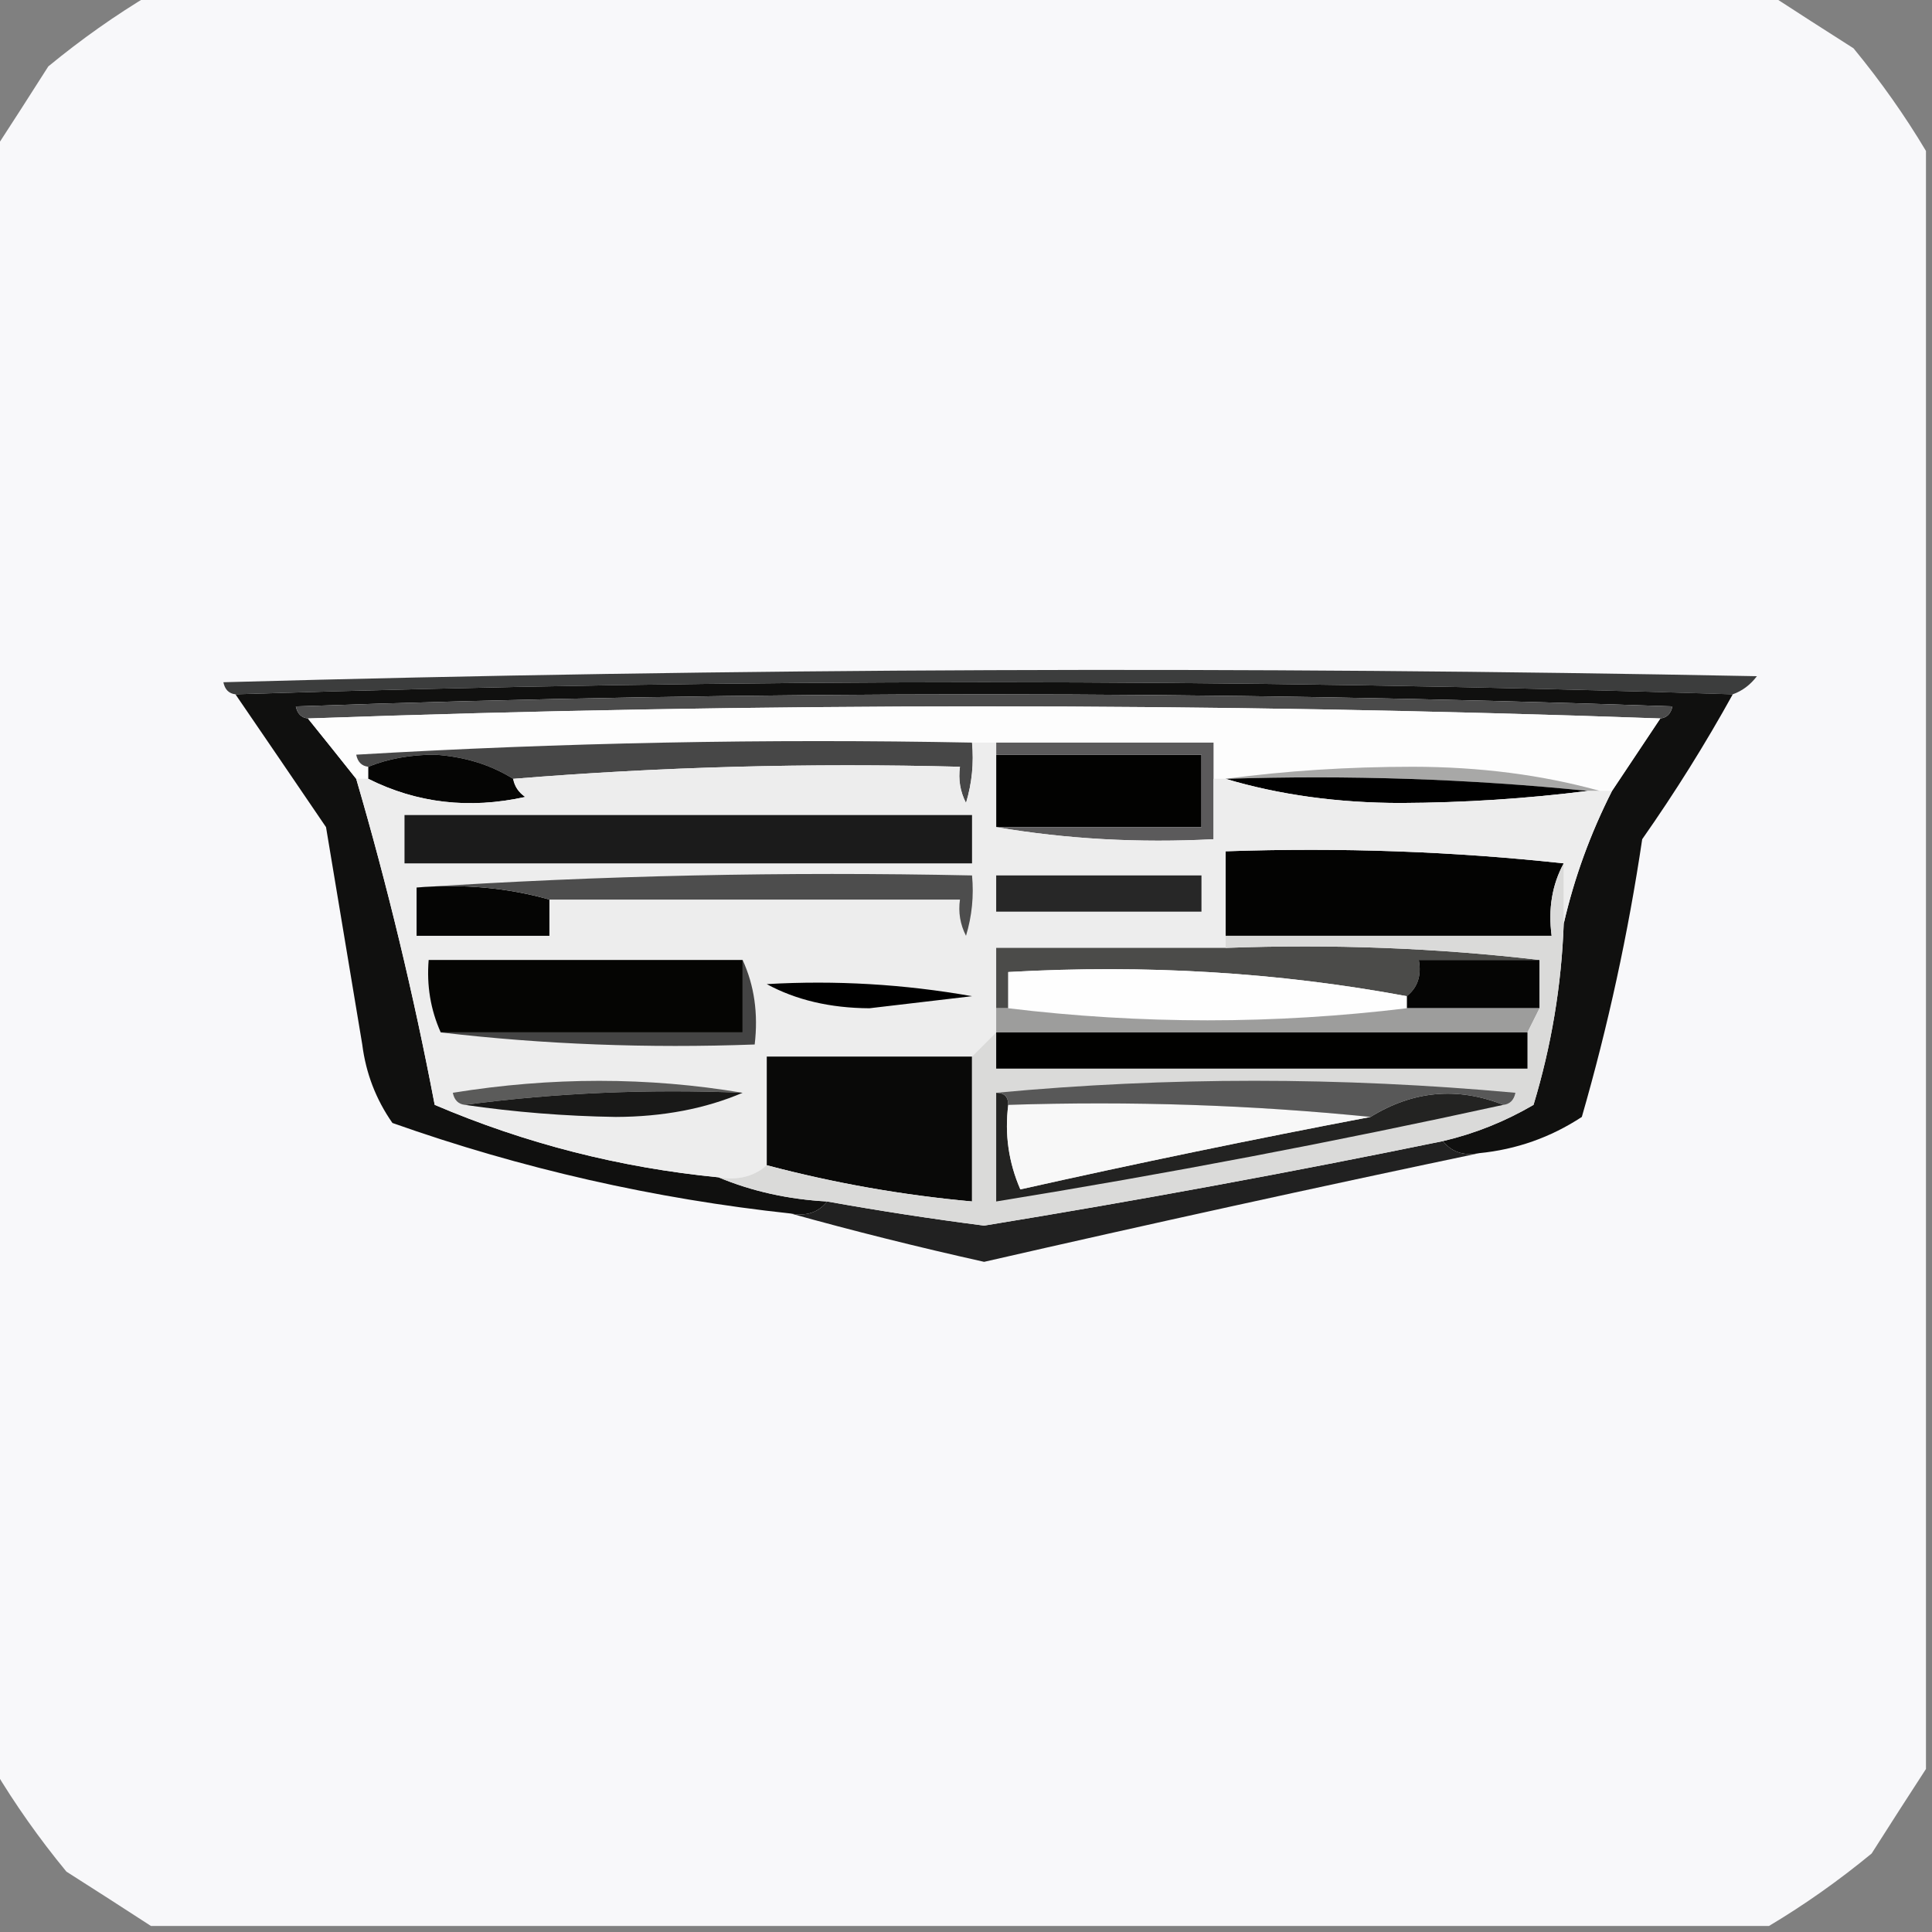 <?xml version="1.0" encoding="UTF-8"?>
<!DOCTYPE svg PUBLIC "-//W3C//DTD SVG 1.1//EN" "http://www.w3.org/Graphics/SVG/1.1/DTD/svg11.dtd">
<svg xmlns="http://www.w3.org/2000/svg" version="1.1" width="160px" height="160px" style="shape-rendering:geometricPrecision; text-rendering:geometricPrecision; image-rendering:optimizeQuality; fill-rule:evenodd; clip-rule:evenodd" xmlns:xlink="http://www.w3.org/1999/xlink">
<rect width="100%" height="100%" fill="#808080" stroke="none"/>
<g><path style="opacity:0.998" fill="#f8f8fa" d="M 12.5,-0.5 C 57.167,-0.5 101.833,-0.5 146.5,-0.5C 148.769,0.976 151.102,2.476 153.5,4C 155.752,6.736 157.752,9.569 159.5,12.5C 159.5,57.167 159.5,101.833 159.5,146.5C 158.024,148.769 156.524,151.102 155,153.5C 152.264,155.752 149.431,157.752 146.5,159.5C 101.833,159.5 57.167,159.5 12.5,159.5C 10.231,158.024 7.898,156.524 5.5,155C 3.248,152.264 1.248,149.431 -0.5,146.5C -0.5,101.833 -0.5,57.167 -0.5,12.5C 0.976,10.231 2.476,7.898 4,5.5C 6.736,3.248 9.569,1.248 12.5,-0.5 Z"/></g>
<g><path style="opacity:1" fill="#3c3d3d" d="M 143.5,57.5 C 102.167,56.167 60.833,56.167 19.5,57.5C 18.957,57.44 18.624,57.107 18.5,56.5C 60.829,55.333 103.163,55.167 145.5,56C 144.956,56.717 144.289,57.217 143.5,57.5 Z"/></g>
<g><path style="opacity:1" fill="#10100f" d="M 143.5,57.5 C 141.225,61.615 138.725,65.615 136,69.5C 134.841,77.298 133.174,84.965 131,92.5C 128.413,94.196 125.579,95.196 122.5,95.5C 121.209,95.737 120.209,95.404 119.5,94.5C 122.136,93.881 124.636,92.881 127,91.5C 128.482,86.607 129.315,81.607 129.5,76.5C 130.368,72.715 131.701,69.048 133.5,65.5C 134.833,63.5 136.167,61.5 137.5,59.5C 138.043,59.44 138.376,59.107 138.5,58.5C 100.5,57.167 62.5,57.167 24.5,58.5C 24.624,59.107 24.957,59.44 25.5,59.5C 26.864,61.191 28.197,62.858 29.5,64.5C 32.091,73.362 34.257,82.362 36,91.5C 43.501,94.701 51.334,96.701 59.5,97.5C 62.273,98.657 65.273,99.324 68.5,99.5C 67.791,100.404 66.791,100.737 65.5,100.5C 54.18,99.282 43.18,96.782 32.5,93C 31.137,91.055 30.303,88.888 30,86.5C 29,80.5 28,74.5 27,68.5C 24.49,64.805 21.99,61.138 19.5,57.5C 60.833,56.167 102.167,56.167 143.5,57.5 Z"/></g>
<g><path style="opacity:1" fill="#4b4b4b" d="M 137.5,59.5 C 100.167,58.167 62.833,58.167 25.5,59.5C 24.957,59.44 24.624,59.107 24.5,58.5C 62.5,57.167 100.5,57.167 138.5,58.5C 138.376,59.107 138.043,59.44 137.5,59.5 Z"/></g>
<g><path style="opacity:1" fill="#fdfdfd" d="M 137.5,59.5 C 136.167,61.5 134.833,63.5 133.5,65.5C 133.167,65.5 132.833,65.5 132.5,65.5C 127.712,64.172 122.546,63.505 117,63.5C 111.656,63.501 106.489,63.834 101.5,64.5C 101.167,64.5 100.833,64.5 100.5,64.5C 100.5,63.5 100.5,62.5 100.5,61.5C 94.5,61.5 88.5,61.5 82.5,61.5C 81.833,61.5 81.167,61.5 80.5,61.5C 63.487,61.167 46.487,61.501 29.5,62.5C 29.624,63.107 29.957,63.44 30.5,63.5C 30.5,63.833 30.5,64.167 30.5,64.5C 30.167,64.5 29.833,64.5 29.5,64.5C 28.197,62.858 26.864,61.191 25.5,59.5C 62.833,58.167 100.167,58.167 137.5,59.5 Z"/></g>
<g><path style="opacity:1" fill="#474747" d="M 80.5,61.5 C 80.66,63.199 80.493,64.866 80,66.5C 79.517,65.552 79.35,64.552 79.5,63.5C 66.989,63.171 54.655,63.505 42.5,64.5C 40.616,63.325 38.45,62.658 36,62.5C 33.967,62.506 32.134,62.839 30.5,63.5C 29.957,63.44 29.624,63.107 29.5,62.5C 46.487,61.501 63.487,61.167 80.5,61.5 Z"/></g>
<g><path style="opacity:1" fill="#050504" d="M 42.5,64.5 C 42.611,65.117 42.944,65.617 43.5,66C 38.871,67.022 34.538,66.522 30.5,64.5C 30.5,64.167 30.5,63.833 30.5,63.5C 32.134,62.839 33.967,62.506 36,62.5C 38.45,62.658 40.616,63.325 42.5,64.5 Z"/></g>
<g><path style="opacity:1" fill="#020201" d="M 82.5,62.5 C 88.167,62.5 93.833,62.5 99.5,62.5C 99.5,64.5 99.5,66.5 99.5,68.5C 93.833,68.5 88.167,68.5 82.5,68.5C 82.5,66.5 82.5,64.5 82.5,62.5 Z"/></g>
<g><path style="opacity:1" fill="#a8a8a7" d="M 101.5,64.5 C 106.489,63.834 111.656,63.501 117,63.5C 122.546,63.505 127.712,64.172 132.5,65.5C 132.167,65.5 131.833,65.5 131.5,65.5C 121.681,64.506 111.681,64.173 101.5,64.5 Z"/></g>
<g><path style="opacity:1" fill="#000000" d="M 101.5,64.5 C 111.681,64.173 121.681,64.506 131.5,65.5C 126.412,66.143 121.246,66.476 116,66.5C 110.784,66.494 105.951,65.827 101.5,64.5 Z"/></g>
<g><path style="opacity:1" fill="#5b5a5b" d="M 82.5,62.5 C 82.5,62.167 82.5,61.833 82.5,61.5C 88.5,61.5 94.5,61.5 100.5,61.5C 100.5,62.5 100.5,63.5 100.5,64.5C 100.5,66.167 100.5,67.833 100.5,69.5C 94.31,69.823 88.31,69.49 82.5,68.5C 88.167,68.5 93.833,68.5 99.5,68.5C 99.5,66.5 99.5,64.5 99.5,62.5C 93.833,62.5 88.167,62.5 82.5,62.5 Z"/></g>
<g><path style="opacity:1" fill="#030302" d="M 129.5,71.5 C 128.539,73.265 128.205,75.265 128.5,77.5C 119.5,77.5 110.5,77.5 101.5,77.5C 101.5,75.167 101.5,72.833 101.5,70.5C 111.015,70.173 120.348,70.506 129.5,71.5 Z"/></g>
<g><path style="opacity:1" fill="#ededed" d="M 80.5,61.5 C 81.167,61.5 81.833,61.5 82.5,61.5C 82.5,61.833 82.5,62.167 82.5,62.5C 82.5,64.5 82.5,66.5 82.5,68.5C 88.31,69.49 94.31,69.823 100.5,69.5C 100.5,67.833 100.5,66.167 100.5,64.5C 100.833,64.5 101.167,64.5 101.5,64.5C 105.951,65.827 110.784,66.494 116,66.5C 121.246,66.476 126.412,66.143 131.5,65.5C 131.833,65.5 132.167,65.5 132.5,65.5C 132.833,65.5 133.167,65.5 133.5,65.5C 131.701,69.048 130.368,72.715 129.5,76.5C 129.5,74.833 129.5,73.167 129.5,71.5C 120.348,70.506 111.015,70.173 101.5,70.5C 101.5,72.833 101.5,75.167 101.5,77.5C 101.5,77.833 101.5,78.167 101.5,78.5C 95.167,78.5 88.833,78.5 82.5,78.5C 82.5,80.167 82.5,81.833 82.5,83.5C 82.5,84.167 82.5,84.833 82.5,85.5C 81.833,86.167 81.167,86.833 80.5,87.5C 74.833,87.5 69.167,87.5 63.5,87.5C 63.5,90.5 63.5,93.5 63.5,96.5C 62.432,97.434 61.099,97.768 59.5,97.5C 51.334,96.701 43.501,94.701 36,91.5C 34.257,82.362 32.091,73.362 29.5,64.5C 29.833,64.5 30.167,64.5 30.5,64.5C 34.538,66.522 38.871,67.022 43.5,66C 42.944,65.617 42.611,65.117 42.5,64.5C 54.655,63.505 66.989,63.171 79.5,63.5C 79.35,64.552 79.517,65.552 80,66.5C 80.493,64.866 80.66,63.199 80.5,61.5 Z"/></g>
<g><path style="opacity:1" fill="#050504" d="M 34.5,73.5 C 38.371,73.185 42.038,73.518 45.5,74.5C 45.5,75.5 45.5,76.5 45.5,77.5C 41.833,77.5 38.167,77.5 34.5,77.5C 34.5,76.167 34.5,74.833 34.5,73.5 Z"/></g>
<g><path style="opacity:1" fill="#4d4d4d" d="M 34.5,73.5 C 49.658,72.504 64.991,72.171 80.5,72.5C 80.66,74.199 80.493,75.866 80,77.5C 79.517,76.552 79.35,75.552 79.5,74.5C 68.167,74.5 56.833,74.5 45.5,74.5C 42.038,73.518 38.371,73.185 34.5,73.5 Z"/></g>
<g><path style="opacity:1" fill="#1b1b1b" d="M 33.5,67.5 C 49.167,67.5 64.833,67.5 80.5,67.5C 80.5,68.833 80.5,70.167 80.5,71.5C 64.833,71.5 49.167,71.5 33.5,71.5C 33.5,70.167 33.5,68.833 33.5,67.5 Z"/></g>
<g><path style="opacity:1" fill="#272727" d="M 82.5,72.5 C 88.167,72.5 93.833,72.5 99.5,72.5C 99.5,73.5 99.5,74.5 99.5,75.5C 93.833,75.5 88.167,75.5 82.5,75.5C 82.5,74.5 82.5,73.5 82.5,72.5 Z"/></g>
<g><path style="opacity:1" fill="#050503" d="M 61.5,79.5 C 61.5,81.5 61.5,83.5 61.5,85.5C 53.167,85.5 44.833,85.5 36.5,85.5C 35.659,83.621 35.325,81.621 35.5,79.5C 44.167,79.5 52.833,79.5 61.5,79.5 Z"/></g>
<g><path style="opacity:1" fill="#4b4b49" d="M 101.5,78.5 C 110.349,78.174 119.016,78.507 127.5,79.5C 124.167,79.5 120.833,79.5 117.5,79.5C 117.737,80.791 117.404,81.791 116.5,82.5C 105.884,80.523 94.884,79.856 83.5,80.5C 83.5,81.5 83.5,82.5 83.5,83.5C 83.167,83.5 82.833,83.5 82.5,83.5C 82.5,81.833 82.5,80.167 82.5,78.5C 88.833,78.5 95.167,78.5 101.5,78.5 Z"/></g>
<g><path style="opacity:1" fill="#050504" d="M 127.5,79.5 C 127.5,80.833 127.5,82.167 127.5,83.5C 123.833,83.5 120.167,83.5 116.5,83.5C 116.5,83.167 116.5,82.833 116.5,82.5C 117.404,81.791 117.737,80.791 117.5,79.5C 120.833,79.5 124.167,79.5 127.5,79.5 Z"/></g>
<g><path style="opacity:1" fill="#fefefe" d="M 116.5,82.5 C 116.5,82.833 116.5,83.167 116.5,83.5C 105.5,84.833 94.5,84.833 83.5,83.5C 83.5,82.5 83.5,81.5 83.5,80.5C 94.884,79.856 105.884,80.523 116.5,82.5 Z"/></g>
<g><path style="opacity:1" fill="#000000" d="M 63.5,81.5 C 69.206,81.171 74.872,81.505 80.5,82.5C 77.667,82.833 74.833,83.167 72,83.5C 68.749,83.481 65.915,82.814 63.5,81.5 Z"/></g>
<g><path style="opacity:1" fill="#9d9d9c" d="M 82.5,83.5 C 82.833,83.5 83.167,83.5 83.5,83.5C 94.5,84.833 105.5,84.833 116.5,83.5C 120.167,83.5 123.833,83.5 127.5,83.5C 127.167,84.167 126.833,84.833 126.5,85.5C 111.833,85.5 97.167,85.5 82.5,85.5C 82.5,84.833 82.5,84.167 82.5,83.5 Z"/></g>
<g><path style="opacity:1" fill="#444444" d="M 61.5,79.5 C 62.468,81.607 62.802,83.941 62.5,86.5C 53.651,86.826 44.984,86.493 36.5,85.5C 44.833,85.5 53.167,85.5 61.5,85.5C 61.5,83.5 61.5,81.5 61.5,79.5 Z"/></g>
<g><path style="opacity:1" fill="#090908" d="M 80.5,87.5 C 80.5,91.5 80.5,95.5 80.5,99.5C 74.744,98.977 69.078,97.977 63.5,96.5C 63.5,93.5 63.5,90.5 63.5,87.5C 69.167,87.5 74.833,87.5 80.5,87.5 Z"/></g>
<g><path style="opacity:1" fill="#5b5b5a" d="M 61.5,90.5 C 53.648,90.175 45.982,90.508 38.5,91.5C 37.957,91.44 37.624,91.107 37.5,90.5C 45.657,89.18 53.657,89.18 61.5,90.5 Z"/></g>
<g><path style="opacity:1" fill="#191918" d="M 38.5,91.5 C 45.982,90.508 53.648,90.175 61.5,90.5C 58.402,91.821 54.902,92.488 51,92.5C 46.784,92.435 42.617,92.102 38.5,91.5 Z"/></g>
<g><path style="opacity:1" fill="#212121" d="M 119.5,94.5 C 120.209,95.404 121.209,95.737 122.5,95.5C 108.928,98.35 95.261,101.35 81.5,104.5C 76.007,103.274 70.674,101.941 65.5,100.5C 66.791,100.737 67.791,100.404 68.5,99.5C 72.804,100.273 77.137,100.939 81.5,101.5C 94.226,99.421 106.893,97.088 119.5,94.5 Z"/></g>
<g><path style="opacity:1" fill="#dadad9" d="M 129.5,71.5 C 129.5,73.167 129.5,74.833 129.5,76.5C 129.315,81.607 128.482,86.607 127,91.5C 124.636,92.881 122.136,93.881 119.5,94.5C 106.893,97.088 94.226,99.421 81.5,101.5C 77.137,100.939 72.804,100.273 68.5,99.5C 65.273,99.324 62.273,98.657 59.5,97.5C 61.099,97.768 62.432,97.434 63.5,96.5C 69.078,97.977 74.744,98.977 80.5,99.5C 80.5,95.5 80.5,91.5 80.5,87.5C 81.167,86.833 81.833,86.167 82.5,85.5C 82.5,86.5 82.5,87.5 82.5,88.5C 97.167,88.5 111.833,88.5 126.5,88.5C 126.5,87.5 126.5,86.5 126.5,85.5C 126.833,84.833 127.167,84.167 127.5,83.5C 127.5,82.167 127.5,80.833 127.5,79.5C 119.016,78.507 110.349,78.174 101.5,78.5C 101.5,78.167 101.5,77.833 101.5,77.5C 110.5,77.5 119.5,77.5 128.5,77.5C 128.205,75.265 128.539,73.265 129.5,71.5 Z"/></g>
<g><path style="opacity:1" fill="#232322" d="M 82.5,90.5 C 83.167,90.5 83.5,90.833 83.5,91.5C 83.192,93.924 83.526,96.257 84.5,98.5C 94.13,96.343 103.796,94.343 113.5,92.5C 117.028,90.325 120.695,89.992 124.5,91.5C 110.579,94.551 96.579,97.218 82.5,99.5C 82.5,96.5 82.5,93.5 82.5,90.5 Z"/></g>
<g><path style="opacity:1" fill="#f8f8f8" d="M 83.5,91.5 C 93.681,91.173 103.681,91.506 113.5,92.5C 103.796,94.343 94.13,96.343 84.5,98.5C 83.526,96.257 83.192,93.924 83.5,91.5 Z"/></g>
<g><path style="opacity:1" fill="#585858" d="M 82.5,90.5 C 96.672,89.174 111.006,89.174 125.5,90.5C 125.376,91.107 125.043,91.44 124.5,91.5C 120.695,89.992 117.028,90.325 113.5,92.5C 103.681,91.506 93.681,91.173 83.5,91.5C 83.5,90.833 83.167,90.5 82.5,90.5 Z"/></g>
<g><path style="opacity:1" fill="#010100" d="M 82.5,85.5 C 97.167,85.5 111.833,85.5 126.5,85.5C 126.5,86.5 126.5,87.5 126.5,88.5C 111.833,88.5 97.167,88.5 82.5,88.5C 82.5,87.5 82.5,86.5 82.5,85.5 Z"/></g>
</svg>
